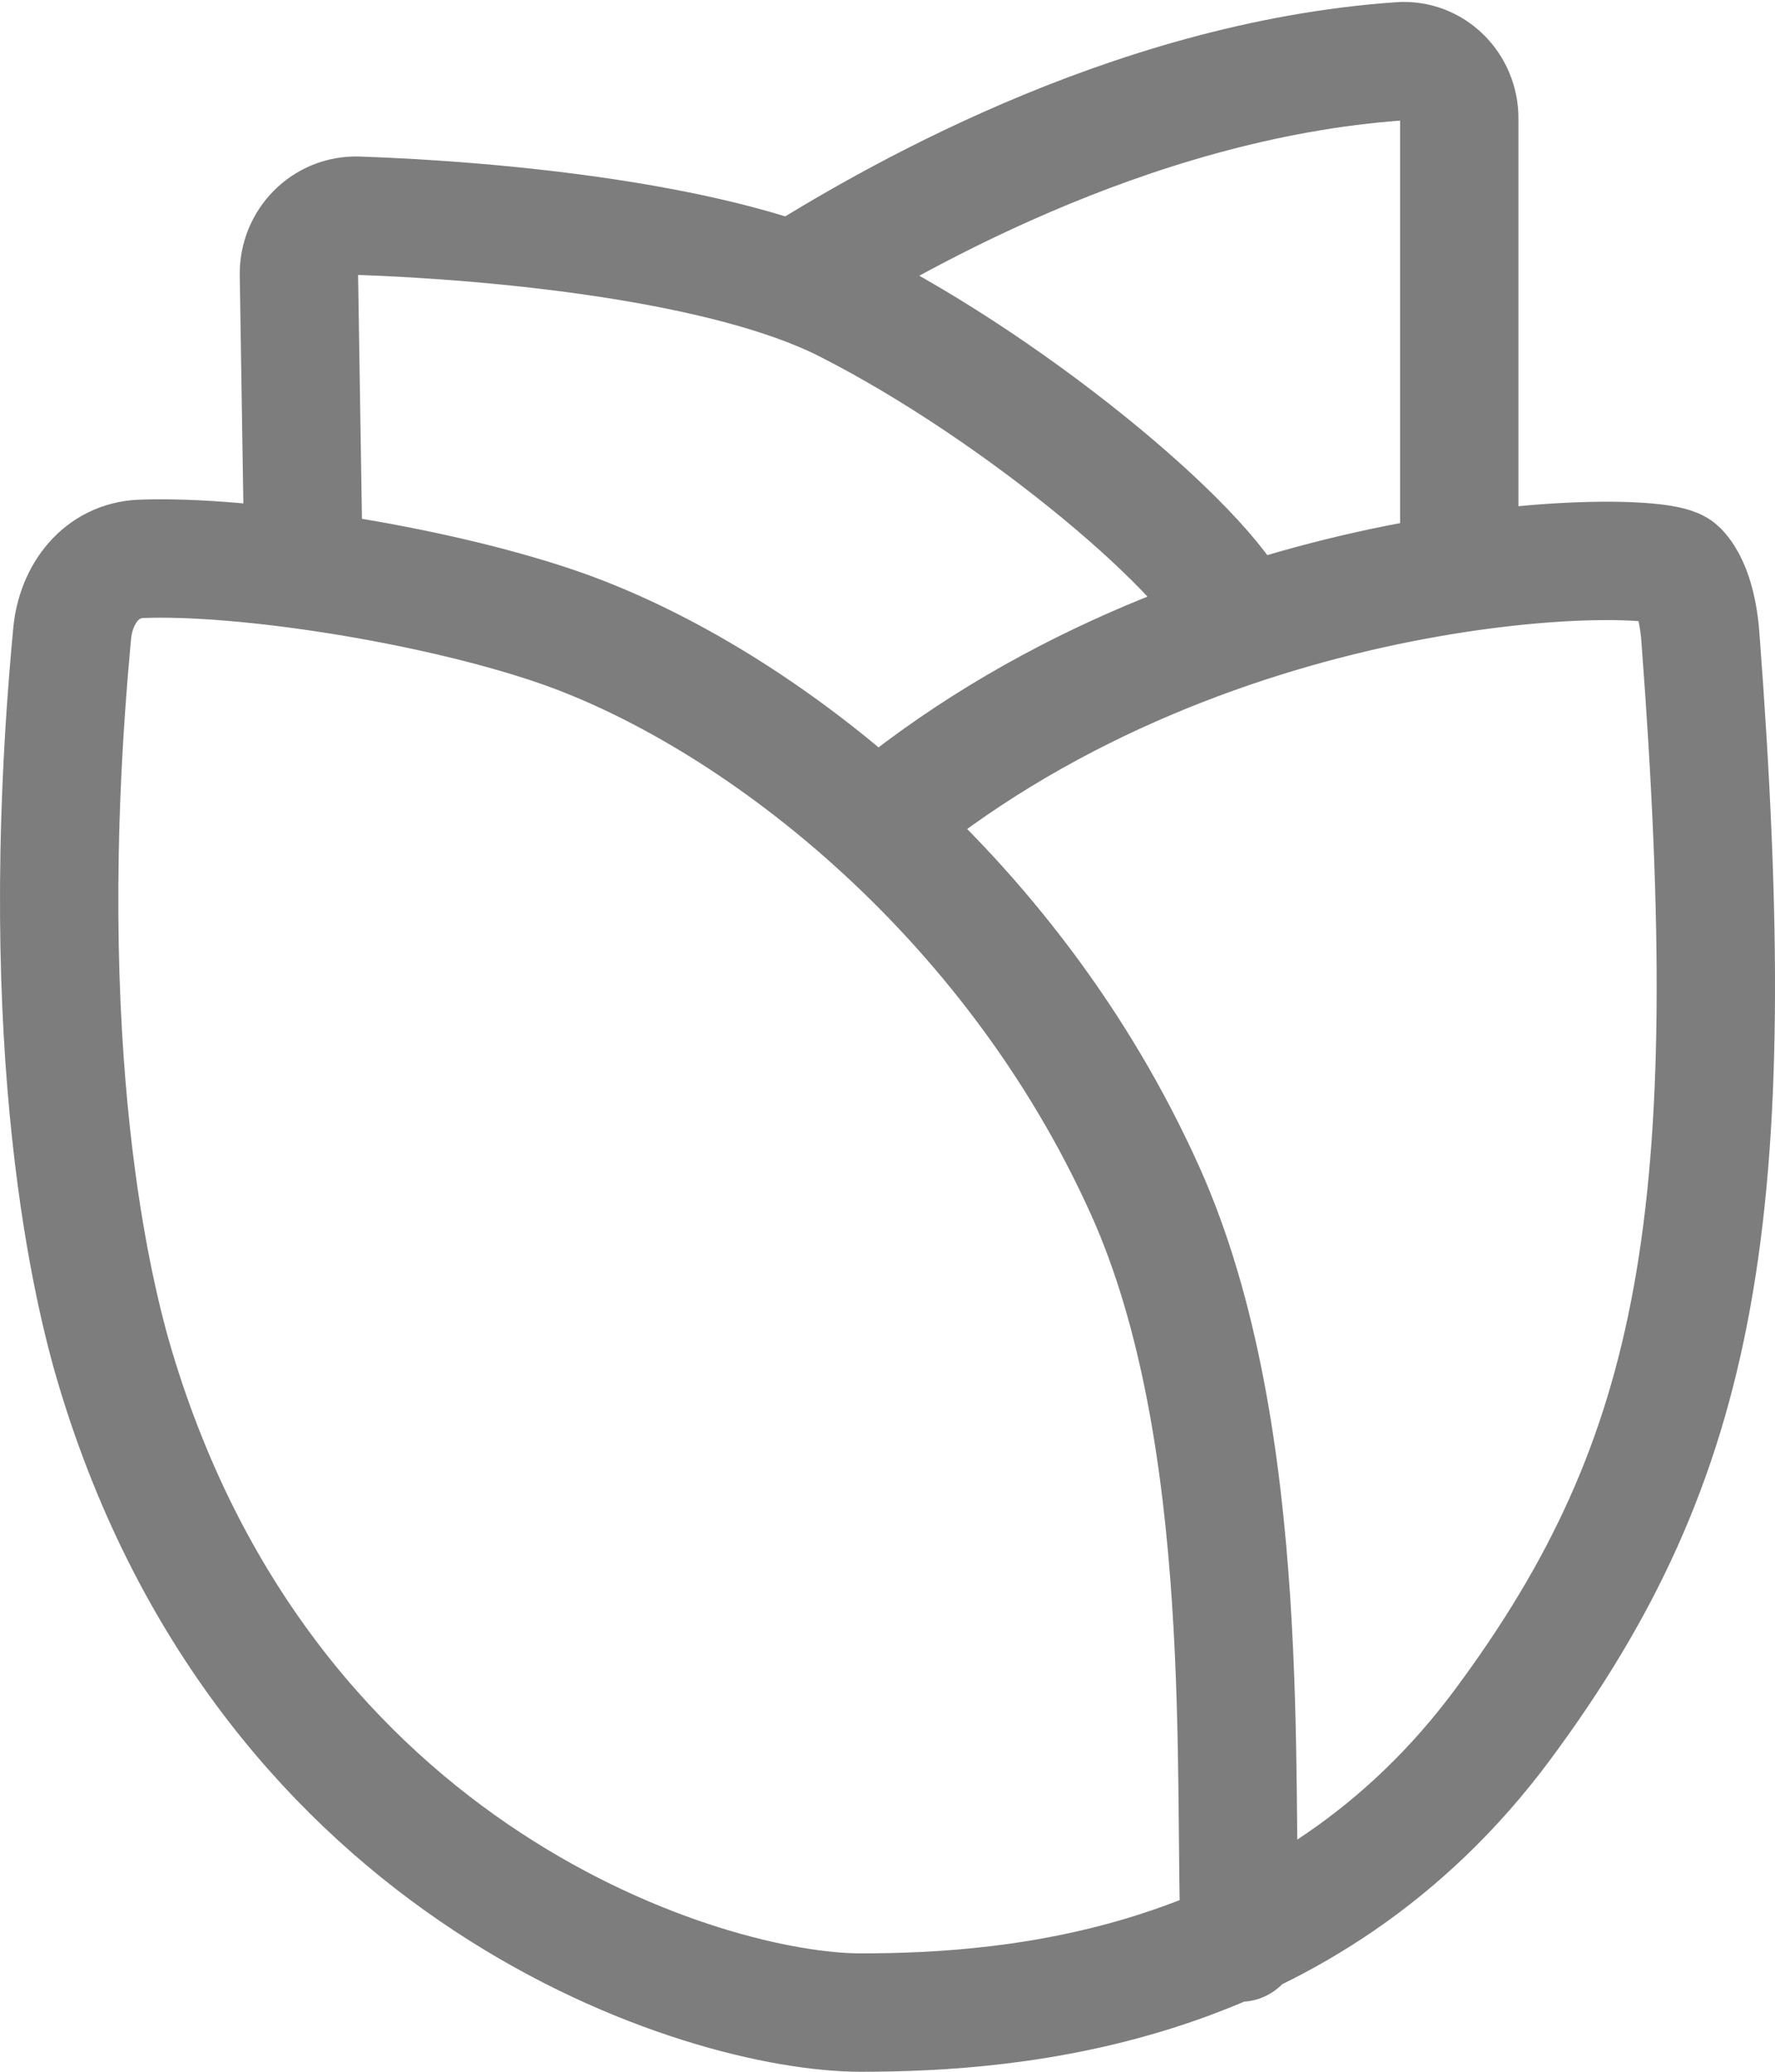 <svg width="30" height="35" viewBox="0 0 30 35" fill="none" xmlns="http://www.w3.org/2000/svg">
<path d="M15.035 13.75C20.59 9.25 27.997 9.25 28.367 9.625C28.663 9.925 28.724 10.568 28.738 10.75C29.478 20.5 28.738 24.625 25.404 29.125C22.071 33.625 17.137 34 14.544 34C11.952 34 4.545 31.75 1.953 23.125C1.595 21.935 0.548 17.836 1.22 10.7C1.284 10.031 1.714 9.467 2.387 9.441C4.12 9.376 7.266 9.863 9.359 10.569C12.693 11.694 17.08 15.05 19.359 20.125C21.21 24.25 20.837 30.192 20.96 32.818M5.131 9.626L5.052 4.641C5.043 4.082 5.492 3.625 6.05 3.644C8.416 3.725 12.253 4.091 14.294 5.125C17.257 6.625 20.59 9.444 20.96 10.569M13.4 4.75C14.898 3.817 19.025 1.358 23.664 1.035C24.215 0.997 24.664 1.448 24.664 2V9.625" stroke="#7D7D7D" stroke-width="2" stroke-linecap="round" stroke-linejoin="round"/>
</svg>
